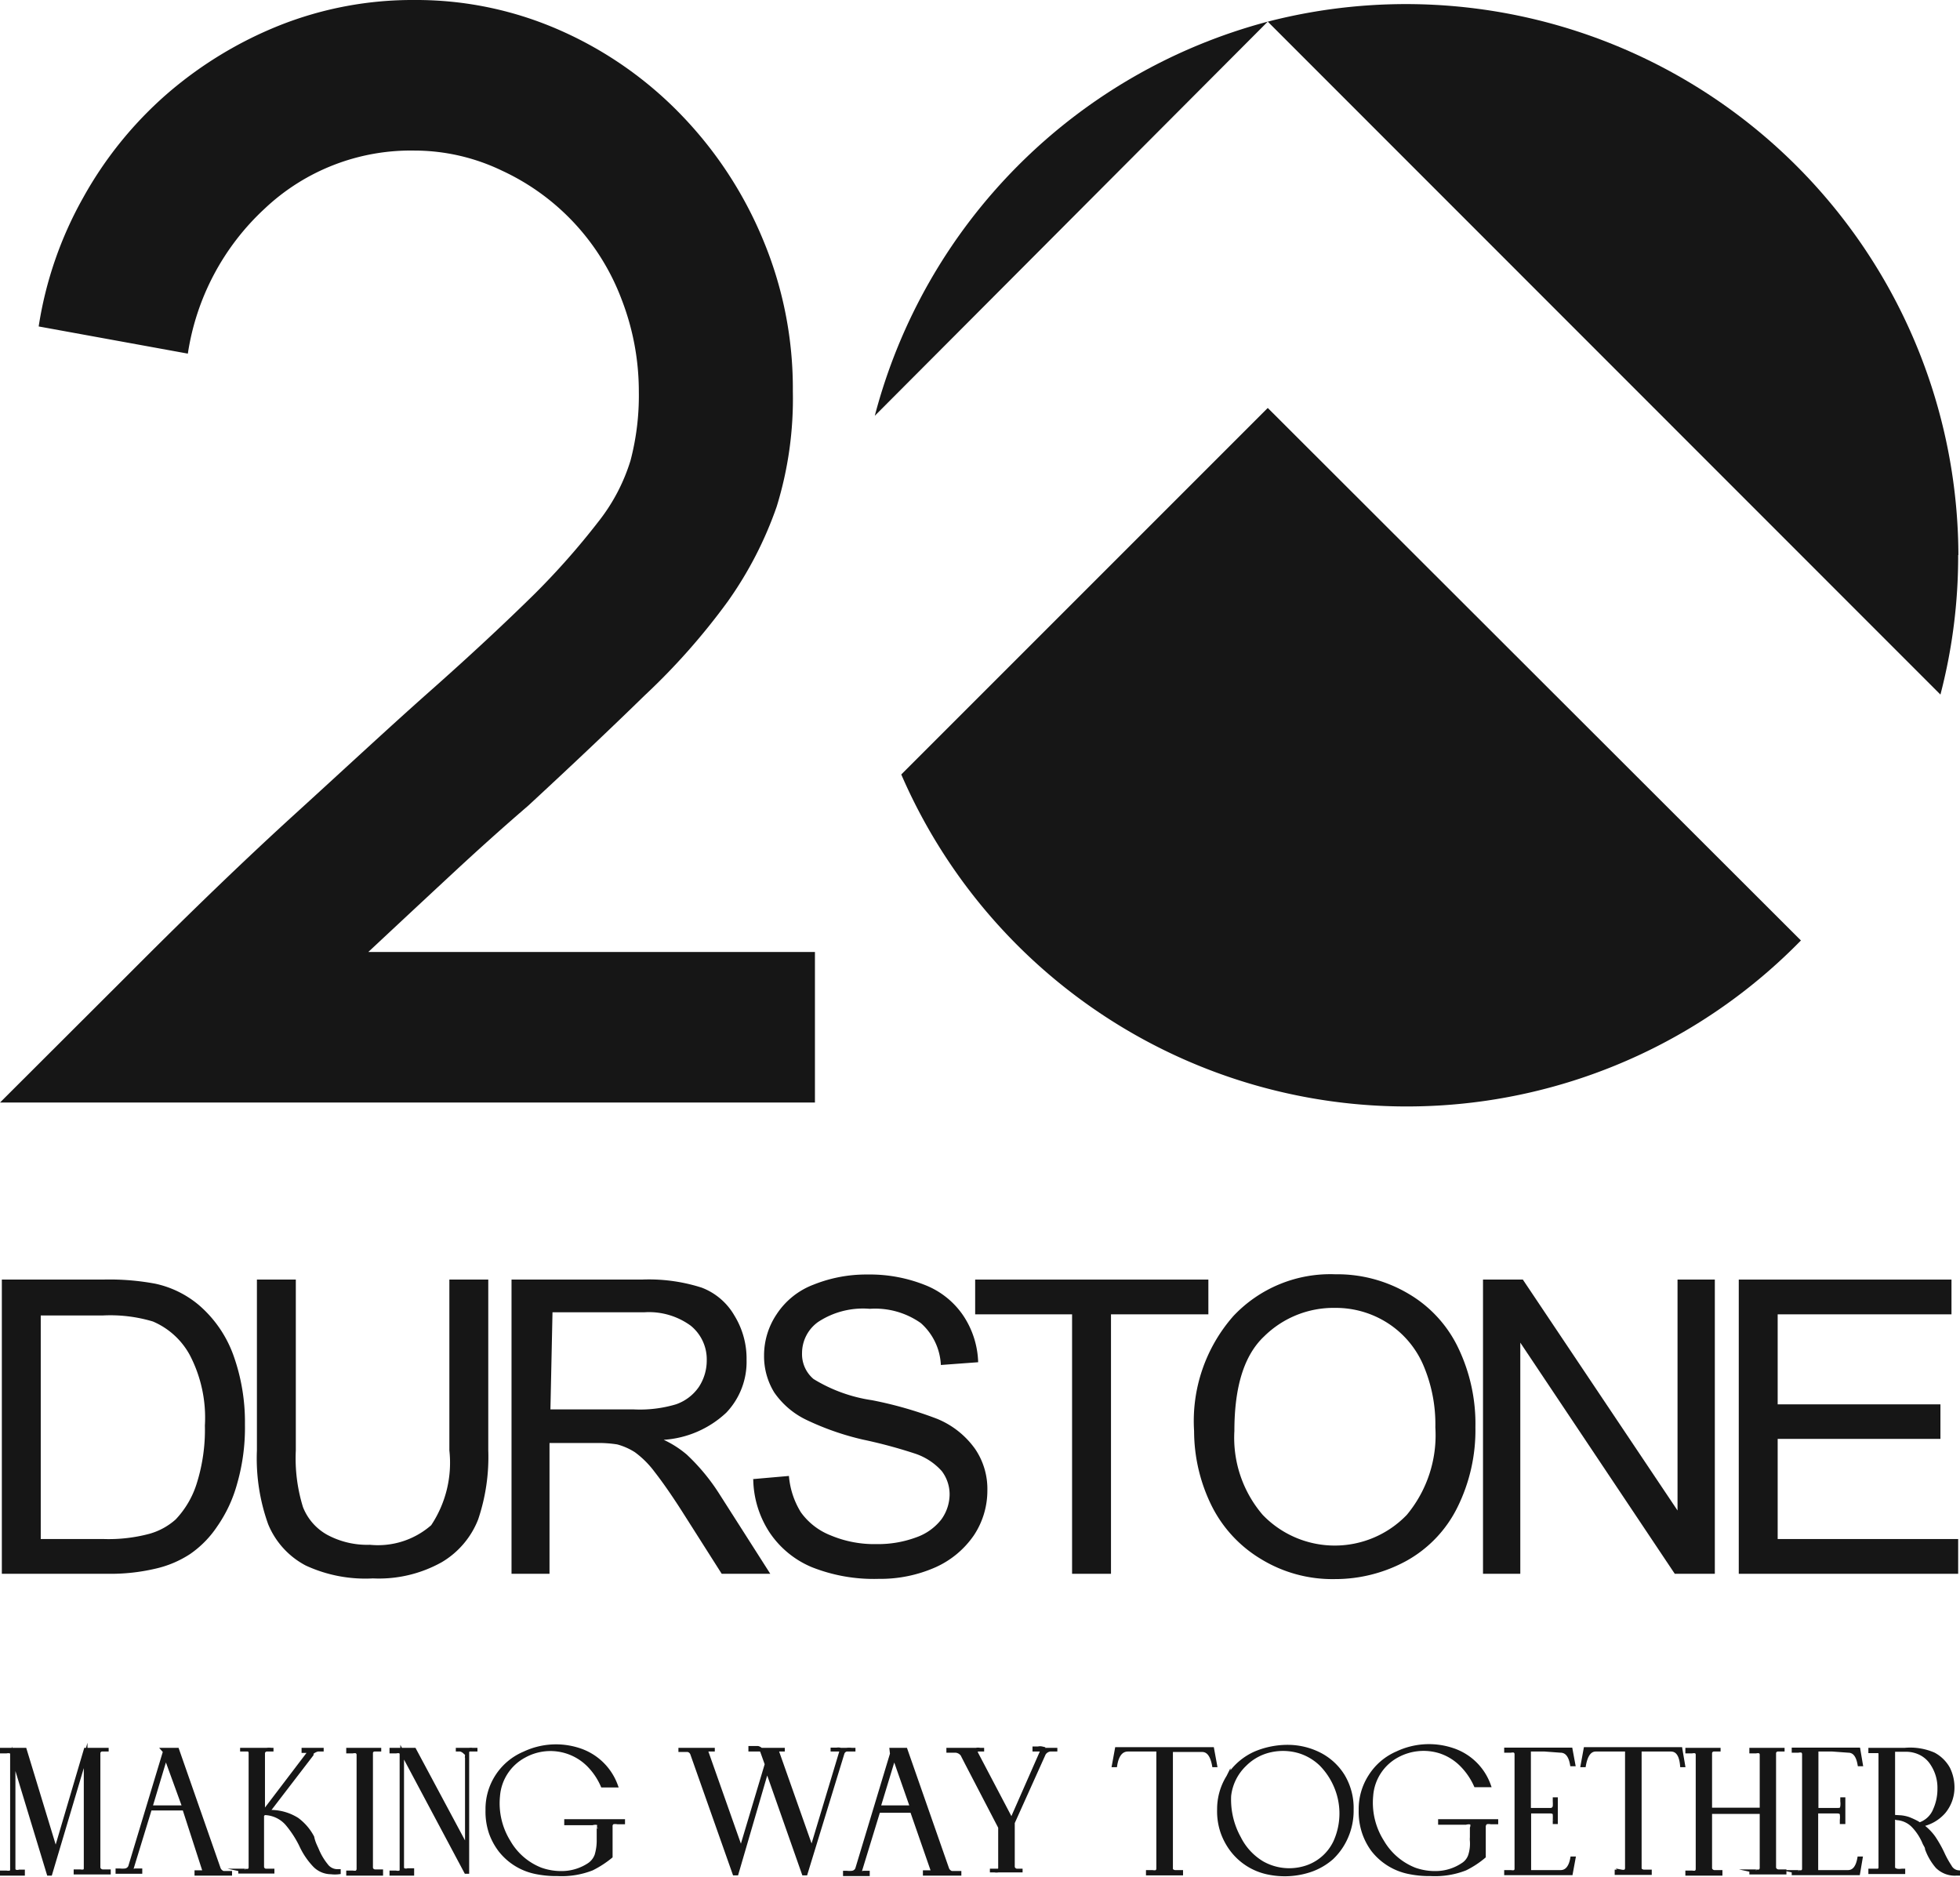 <svg id="Capa_1" data-name="Capa 1" xmlns="http://www.w3.org/2000/svg" viewBox="0 0 85.14 81.53"><defs><style>.cls-1{fill:#161616;}.cls-2{fill:none;stroke:#161616;stroke-miterlimit:10;stroke-width:0.16px;}</style></defs><path class="cls-1" d="M22.94,35q-1.57,1.35-3.26,2.92T16,41.35h19.4v6.54H0l5.6-5.59c2.67-2.68,5.08-5,7.2-6.93s4-3.68,5.71-5.2C20.48,28.43,22,27,23.22,25.8A32.59,32.59,0,0,0,26,22.65,8.12,8.12,0,0,0,27.39,20a11.11,11.11,0,0,0,.36-3A11.07,11.07,0,0,0,27,13a10.07,10.07,0,0,0-5.2-5.59A8.78,8.78,0,0,0,18,6.54a9.24,9.24,0,0,0-6.5,2.52,10.76,10.76,0,0,0-3.34,6.3L1.68,14.18A16.51,16.51,0,0,1,3.61,8.59,16.74,16.74,0,0,1,7.23,4.1a17.23,17.23,0,0,1,4.92-3A15.65,15.65,0,0,1,18,0a15.46,15.46,0,0,1,6.38,1.34A16.61,16.61,0,0,1,29.6,5a17.32,17.32,0,0,1,3.54,5.4A16.73,16.73,0,0,1,34.44,17a15.86,15.86,0,0,1-.7,5,16.4,16.4,0,0,1-2.13,4.13A28.83,28.83,0,0,1,28,30.21Q25.86,32.3,22.94,35"/><path class="cls-1" d="M1.77,66.85H4.5a6.87,6.87,0,0,0,2-.23A2.87,2.87,0,0,0,7.63,66a4,4,0,0,0,.93-1.61,7.75,7.75,0,0,0,.34-2.47,5.88,5.88,0,0,0-.66-3.07,3.29,3.29,0,0,0-1.6-1.45,6.45,6.45,0,0,0-2.19-.26H1.77ZM.08,68.36V55.58h4.4a10.8,10.8,0,0,1,2.27.18,4.37,4.37,0,0,1,1.88.92,5.19,5.19,0,0,1,1.51,2.19,8.59,8.59,0,0,1,.5,3,8.81,8.81,0,0,1-.34,2.58,6,6,0,0,1-.87,1.86A4.44,4.44,0,0,1,8.26,67.5a4.58,4.58,0,0,1-1.52.64,8.48,8.48,0,0,1-2,.22Z"/><path class="cls-1" d="M19.52,55.58h1.69V63A8.47,8.47,0,0,1,20.77,66a3.74,3.74,0,0,1-1.57,1.85,5.59,5.59,0,0,1-3,.71A6.16,6.16,0,0,1,13.28,68a3.55,3.55,0,0,1-1.63-1.79A8.45,8.45,0,0,1,11.16,63V55.58h1.69V63a7.15,7.15,0,0,0,.31,2.46,2.36,2.36,0,0,0,1.06,1.21,3.67,3.67,0,0,0,1.85.43,3.51,3.51,0,0,0,2.66-.85A4.9,4.9,0,0,0,19.52,63Z"/><path class="cls-1" d="M23.91,61.22h3.63A5.48,5.48,0,0,0,29.36,61a2,2,0,0,0,1-.76,2.09,2.09,0,0,0,.34-1.15A1.88,1.88,0,0,0,30,57.58,3.08,3.08,0,0,0,28,57h-4Zm-1.69,7.14V55.58h5.66a7.51,7.51,0,0,1,2.6.35,2.78,2.78,0,0,1,1.42,1.21,3.57,3.57,0,0,1,.53,1.93,3.2,3.2,0,0,1-.88,2.29,4.39,4.39,0,0,1-2.72,1.18,4.41,4.41,0,0,1,1,.64,8.79,8.79,0,0,1,1.41,1.7l2.22,3.48H31.35L29.66,65.7c-.49-.77-.9-1.35-1.22-1.76a4.05,4.05,0,0,0-.86-.86,2.75,2.75,0,0,0-.77-.34,5.18,5.18,0,0,0-.94-.06h-2v5.68Z"/><path class="cls-1" d="M32.67,64.25l1.6-.14a3.55,3.55,0,0,0,.52,1.58,2.89,2.89,0,0,0,1.29,1,4.89,4.89,0,0,0,2,.38,4.75,4.75,0,0,0,1.71-.29,2.38,2.38,0,0,0,1.1-.78,1.88,1.88,0,0,0,.36-1.1,1.67,1.67,0,0,0-.34-1,2.69,2.69,0,0,0-1.16-.76,21.34,21.34,0,0,0-2.27-.61A11.85,11.85,0,0,1,35,61.66a3.57,3.57,0,0,1-1.37-1.18,3,3,0,0,1-.44-1.6,3.2,3.2,0,0,1,.55-1.8,3.32,3.32,0,0,1,1.6-1.28,6.15,6.15,0,0,1,2.35-.44,6.48,6.48,0,0,1,2.5.46,3.58,3.58,0,0,1,1.67,1.35,3.85,3.85,0,0,1,.63,2l-1.62.12A2.59,2.59,0,0,0,40,57.47a3.44,3.44,0,0,0-2.22-.62,3.54,3.54,0,0,0-2.24.57,1.66,1.66,0,0,0-.7,1.35,1.41,1.41,0,0,0,.5,1.13,6.71,6.71,0,0,0,2.54.92,17,17,0,0,1,2.83.81,3.78,3.78,0,0,1,1.65,1.31,3.09,3.09,0,0,1,.53,1.81,3.51,3.51,0,0,1-.58,1.93,4,4,0,0,1-1.68,1.4,5.91,5.91,0,0,1-2.46.5,7.29,7.29,0,0,1-2.91-.51,4.11,4.11,0,0,1-1.84-1.52,4.33,4.33,0,0,1-.7-2.3"/><polygon class="cls-1" points="46.57 68.36 46.57 57.09 42.36 57.09 42.36 55.58 52.49 55.58 52.49 57.09 48.26 57.09 48.26 68.36 46.57 68.36"/><path class="cls-1" d="M53.62,62.16a5.14,5.14,0,0,0,1.23,3.64,4.34,4.34,0,0,0,6.26,0A5.41,5.41,0,0,0,62.35,62a6.53,6.53,0,0,0-.53-2.72,4.09,4.09,0,0,0-1.54-1.81A4.17,4.17,0,0,0,58,56.81a4.29,4.29,0,0,0-3.09,1.24c-.87.82-1.29,2.19-1.29,4.11m-1.75,0a6.9,6.9,0,0,1,1.71-5A5.78,5.78,0,0,1,58,55.35a6.07,6.07,0,0,1,3.19.85,5.43,5.43,0,0,1,2.16,2.36A7.62,7.62,0,0,1,64.09,62a7.54,7.54,0,0,1-.78,3.47,5.38,5.38,0,0,1-2.22,2.33,6.45,6.45,0,0,1-3.11.79,5.94,5.94,0,0,1-3.22-.88,5.62,5.62,0,0,1-2.16-2.37,7.35,7.35,0,0,1-.73-3.2"/><polygon class="cls-1" points="64.42 68.36 64.42 55.58 66.15 55.58 72.87 65.61 72.87 55.58 74.49 55.58 74.49 68.36 72.75 68.36 66.04 58.32 66.04 68.36 64.42 68.36"/><polygon class="cls-1" points="75.53 68.36 75.53 55.58 84.77 55.58 84.77 57.09 77.22 57.09 77.22 61 84.29 61 84.29 62.5 77.22 62.5 77.22 66.85 85.06 66.85 85.06 68.36 75.53 68.36"/><path class="cls-1" d="M1,81.39H.08v-.06H.27a.53.53,0,0,0,.18,0,.13.13,0,0,0,.07-.12v-5a.13.13,0,0,0-.07-.13.48.48,0,0,0-.17,0H.08V76h1l1.34,4.4L3.72,76h1V76H4.64l-.22,0a.16.16,0,0,0-.14.14v5a.2.2,0,0,0,.17.14l.21,0h.07v.06H3.28v-.06h.2a.47.47,0,0,0,.17,0,.14.14,0,0,0,.07-.13v-4.9L2.19,81.39H2.11l-1.52-5v4.78a.12.12,0,0,0,.08.12.29.29,0,0,0,.17,0H1Z"/><path class="cls-2" d="M1,81.39H.08v-.06H.27a.53.53,0,0,0,.18,0,.13.13,0,0,0,.07-.12v-5a.13.13,0,0,0-.07-.13.48.48,0,0,0-.17,0H.08V76h1l1.34,4.4L3.72,76h1V76H4.64l-.22,0a.16.16,0,0,0-.14.14v5a.2.2,0,0,0,.17.14l.21,0h.07v.06H3.28v-.06h.2a.47.47,0,0,0,.17,0,.14.14,0,0,0,.07-.13v-4.9L2.19,81.39H2.11l-1.52-5v4.78a.12.12,0,0,0,.08.12.29.29,0,0,0,.17,0H1Z"/><path class="cls-1" d="M8,78.5,7.2,76.3l-.66,2.2ZM10,81.39H8.53v-.07h.21l.13,0a.1.1,0,0,0,0-.07.09.09,0,0,0,0,0L8,78.56H6.52l-.79,2.58v0a.12.12,0,0,0,0,.1.21.21,0,0,0,.14,0H6.1v.07h-1v-.07H5.2a1.06,1.06,0,0,0,.24,0,.27.27,0,0,0,.21-.16l1.51-5L7.09,76H7.7l1.81,5.18a.32.32,0,0,0,.19.17l.18,0H10Z"/><path class="cls-2" d="M8,78.5,7.2,76.3l-.66,2.2ZM10,81.39H8.53v-.07h.21l.13,0a.1.1,0,0,0,0-.07.09.09,0,0,0,0,0L8,78.56H6.52l-.79,2.58v0a.12.12,0,0,0,0,.1.21.21,0,0,0,.14,0H6.1v.07h-1v-.07H5.2a1.06,1.06,0,0,0,.24,0,.27.27,0,0,0,.21-.16l1.51-5L7.09,76H7.7l1.81,5.18a.32.32,0,0,0,.19.17l.18,0H10Z"/><path class="cls-1" d="M13.77,80.34a2.71,2.71,0,0,0,.4.68.6.6,0,0,0,.5.25h.05v.06a1.37,1.37,0,0,1-.34,0,1,1,0,0,1-.73-.32,3.2,3.2,0,0,1-.58-.87,4.56,4.56,0,0,0-.6-.92,1.34,1.34,0,0,0-1-.46l-.08.09v2.25a.17.17,0,0,0,.17.15l.21,0h.07v.05H10.43v-.05h.21a.38.38,0,0,0,.16,0,.15.15,0,0,0,.08-.12v-5a.17.17,0,0,0-.08-.13l-.16,0h-.21V76h1.45V76h-.09a.82.82,0,0,0-.21,0,.17.17,0,0,0-.15.14v2.61l2-2.63s0,0,0-.06a.05.05,0,0,0,0,0l-.11,0h-.14V76h.88V76H13.8a.6.6,0,0,0-.26.14l0,.07h0l-1.91,2.49a2.17,2.17,0,0,1,1.28.33,2.28,2.28,0,0,1,.66.77c.1.18.18.35.26.52"/><path class="cls-2" d="M13.77,80.34a2.71,2.71,0,0,0,.4.68.6.6,0,0,0,.5.25h.05v.06a1.37,1.37,0,0,1-.34,0,1,1,0,0,1-.73-.32,3.2,3.2,0,0,1-.58-.87,4.56,4.56,0,0,0-.6-.92,1.34,1.34,0,0,0-1-.46l-.08.09v2.25a.17.17,0,0,0,.17.15l.21,0h.07v.05H10.43v-.05h.21a.38.38,0,0,0,.16,0,.15.15,0,0,0,.08-.12v-5a.17.17,0,0,0-.08-.13l-.16,0h-.21V76h1.45V76h-.09a.82.82,0,0,0-.21,0,.17.17,0,0,0-.15.14v2.61l2-2.63s0,0,0-.06a.05.05,0,0,0,0,0l-.11,0h-.14V76h.88V76H13.8a.6.6,0,0,0-.26.14l0,.07h0l-1.91,2.49a2.17,2.17,0,0,1,1.28.33,2.28,2.28,0,0,1,.66.77C13.61,80,13.69,80.17,13.77,80.34Z"/><path class="cls-1" d="M16.56,81.39H15.12v-.06h.2a.43.43,0,0,0,.17,0,.2.2,0,0,0,.08-.13V76.21a.17.17,0,0,0-.08-.13.42.42,0,0,0-.17,0h-.2V76h1.44V76h-.08l-.22,0a.15.15,0,0,0-.14.14v5a.18.18,0,0,0,.16.14l.21,0h.07Z"/><path class="cls-2" d="M16.56,81.39H15.12v-.06h.2a.43.43,0,0,0,.17,0,.2.2,0,0,0,.08-.13V76.21a.17.17,0,0,0-.08-.13.42.42,0,0,0-.17,0h-.2V76h1.44V76h-.08l-.22,0a.15.15,0,0,0-.14.14v5a.18.18,0,0,0,.16.14l.21,0h.07Z"/><path class="cls-1" d="M17.91,81.39H17v-.06h.19a.37.37,0,0,0,.18,0,.12.12,0,0,0,.07-.12v-5a.13.13,0,0,0-.07-.13.38.38,0,0,0-.16,0H17V76h1l2.28,4.26v-4a.13.13,0,0,0-.07-.13A.42.42,0,0,0,20,76h-.2V76h.94V76h-.22a.48.48,0,0,0-.14,0,.13.13,0,0,0-.08.13v5.18h-.06l-2.77-5.2v5a.12.12,0,0,0,.08.12.29.29,0,0,0,.17,0h.19Z"/><path class="cls-2" d="M17.91,81.39H17v-.06h.19a.37.37,0,0,0,.18,0,.12.12,0,0,0,.07-.12v-5a.13.13,0,0,0-.07-.13.38.38,0,0,0-.16,0H17V76h1l2.28,4.26v-4a.13.13,0,0,0-.07-.13A.42.42,0,0,0,20,76h-.2V76h.94V76h-.22a.48.48,0,0,0-.14,0,.13.13,0,0,0-.08.13v5.18h-.06l-2.77-5.2v5a.12.12,0,0,0,.08.12.29.29,0,0,0,.17,0h.19Z"/><path class="cls-1" d="M24.59,79.1h2.48v.06h-.24a.6.6,0,0,0-.21,0,.18.18,0,0,0-.09.18v1.3a4.3,4.3,0,0,1-.82.53,3.61,3.61,0,0,1-1.49.24,4.4,4.4,0,0,1-1-.1,2.62,2.62,0,0,1-1.5-.95,2.78,2.78,0,0,1-.4-.74,2.86,2.86,0,0,1-.15-1,2.62,2.62,0,0,1,1.6-2.46,3.22,3.22,0,0,1,2.39-.15,2.54,2.54,0,0,1,1.6,1.55h-.59a2.92,2.92,0,0,0-.61-.9,2.34,2.34,0,0,0-2.78-.39,2.16,2.16,0,0,0-1.14,1.74A3.17,3.17,0,0,0,22.1,80a2.76,2.76,0,0,0,1.39,1.2,2.65,2.65,0,0,0,1,.15A2.16,2.16,0,0,0,25.58,81a.84.84,0,0,0,.33-.42A2.25,2.25,0,0,0,26,80v-.58a.37.37,0,0,0,0-.22.53.53,0,0,0-.27,0H24.59Z"/><path class="cls-2" d="M24.59,79.1h2.48v.06h-.24a.6.6,0,0,0-.21,0,.18.18,0,0,0-.09.18v1.3a4.3,4.3,0,0,1-.82.53,3.61,3.61,0,0,1-1.49.24,4.4,4.4,0,0,1-1-.1,2.62,2.62,0,0,1-1.5-.95,2.78,2.78,0,0,1-.4-.74,2.86,2.86,0,0,1-.15-1,2.62,2.62,0,0,1,1.6-2.46,3.22,3.22,0,0,1,2.39-.15,2.54,2.54,0,0,1,1.6,1.55h-.59a2.92,2.92,0,0,0-.61-.9,2.34,2.34,0,0,0-2.78-.39,2.16,2.16,0,0,0-1.14,1.74A3.17,3.17,0,0,0,22.1,80a2.76,2.76,0,0,0,1.39,1.2,2.65,2.65,0,0,0,1,.15A2.16,2.16,0,0,0,25.58,81a.84.84,0,0,0,.33-.42A2.25,2.25,0,0,0,26,80v-.58a.37.37,0,0,0,0-.22.53.53,0,0,0-.27,0H24.59Z"/><path class="cls-1" d="M31,76h-.18l-.13,0a.1.1,0,0,0,0,.09v0l1.5,4.25,1.11-3.71-.2-.56a.27.27,0,0,0-.18-.15h-.33V76h1.5V76h-.21l-.12,0a.09.09,0,0,0,0,.08v0l1.5,4.25,1.28-4.25a.09.09,0,0,0,0,0,.12.12,0,0,0-.06-.09.4.4,0,0,0-.13,0h-.19V76h1V76H37a.93.93,0,0,0-.23,0,.23.23,0,0,0-.17.16L35,81.38h-.09l-1.59-4.52L32,81.38h-.1l-1.84-5.21a.25.25,0,0,0-.18-.15h-.33V76h1.5V76Z"/><path class="cls-2" d="M31,76h-.18l-.13,0a.1.1,0,0,0,0,.09v0l1.5,4.25,1.11-3.71-.2-.56a.27.27,0,0,0-.18-.15h-.33V76h1.5V76h-.21l-.12,0a.09.09,0,0,0,0,.08v0l1.5,4.25,1.28-4.25a.09.09,0,0,0,0,0,.12.12,0,0,0-.06-.09.4.4,0,0,0-.13,0h-.19V76h1V76H37a.93.93,0,0,0-.23,0,.23.23,0,0,0-.17.16L35,81.38h-.09l-1.59-4.52L32,81.38h-.1l-1.84-5.21a.25.25,0,0,0-.18-.15h-.33V76h1.5V76Z"/><path class="cls-1" d="M39.61,78.5l-.77-2.2-.67,2.2Zm2.07,2.89H40.17v-.07h.2l.14,0a.1.1,0,0,0,0-.07.09.09,0,0,0,0,0l-.9-2.59H38.16l-.79,2.58v0a.12.12,0,0,0,0,.1.2.2,0,0,0,.14,0h.19v.07h-1v-.07h.08a1.06,1.06,0,0,0,.24,0,.27.27,0,0,0,.21-.16l1.51-5L38.72,76h.62l1.81,5.18a.29.29,0,0,0,.19.17l.18,0h.16Z"/><path class="cls-2" d="M39.61,78.5l-.77-2.2-.67,2.2Zm2.07,2.89H40.17v-.07h.2l.14,0a.1.1,0,0,0,0-.07.09.09,0,0,0,0,0l-.9-2.59H38.16l-.79,2.58v0a.12.12,0,0,0,0,.1.2.2,0,0,0,.14,0h.19v.07h-1v-.07h.08a1.06,1.06,0,0,0,.24,0,.27.27,0,0,0,.21-.16l1.51-5L38.72,76h.62l1.81,5.18a.29.29,0,0,0,.19.17l.18,0h.16Z"/><path class="cls-1" d="M41.5,76.05l-.31,0V76h1.56V76h-.18a.38.38,0,0,0-.17,0,.07.07,0,0,0,0,.07.13.13,0,0,0,0,.07l1.54,2.93,1.32-3s0,0,0-.06,0-.05,0-.07a.34.34,0,0,0-.16,0h-.17V76h1V76l-.32,0a.38.38,0,0,0-.26.17l-1.35,3v1.93a.19.19,0,0,0,.17.15l.25,0h0v0H43v0h.2a.48.48,0,0,0,.17,0,.12.12,0,0,0,.07-.12V79.37L42,76.6l-.2-.39a.4.4,0,0,0-.27-.16"/><path class="cls-2" d="M41.5,76.05l-.31,0V76h1.56V76h-.18a.38.38,0,0,0-.17,0,.07.07,0,0,0,0,.07.13.13,0,0,0,0,.07l1.54,2.93,1.32-3s0,0,0-.06,0-.05,0-.07a.34.34,0,0,0-.16,0h-.17V76h1V76l-.32,0a.38.38,0,0,0-.26.17l-1.35,3v1.93a.19.19,0,0,0,.17.15l.25,0h0v0H43v0h.2a.48.48,0,0,0,.17,0,.12.12,0,0,0,.07-.12V79.37L42,76.6l-.2-.39A.4.4,0,0,0,41.5,76.05Z"/><path class="cls-1" d="M48.45,76.68h-.07l.13-.71h4.15l.13.71h-.06q-.12-.66-.51-.66H50.87v5.15c0,.08.07.12.16.14l.2,0h.08v.07H49.86v-.07h.2a.43.43,0,0,0,.17,0,.17.17,0,0,0,.08-.13V76H49c-.26,0-.44.22-.51.66"/><path class="cls-2" d="M48.45,76.68h-.07l.13-.71h4.15l.13.71h-.06q-.12-.66-.51-.66H50.87v5.15c0,.08.07.12.16.14l.2,0h.08v.07H49.86v-.07h.2a.43.43,0,0,0,.17,0,.17.17,0,0,0,.08-.13V76H49C48.7,76,48.52,76.24,48.45,76.68Z"/><path class="cls-1" d="M58,80a3,3,0,0,0,0-2.46,3.06,3.06,0,0,0-.62-.91,2.37,2.37,0,0,0-.93-.55,2.49,2.49,0,0,0-1.24-.05,2.25,2.25,0,0,0-1.13.61A2.22,2.22,0,0,0,53.4,78a3.44,3.44,0,0,0,.43,1.84,2.63,2.63,0,0,0,1,1.08,2.38,2.38,0,0,0,1.78.23A2.11,2.11,0,0,0,58,80m-4.63-2.86a2.68,2.68,0,0,1,1.19-1A3.62,3.62,0,0,1,56,75.87a3.06,3.06,0,0,1,1.34.34,2.57,2.57,0,0,1,1,.93,2.71,2.71,0,0,1,.38,1.46,2.86,2.86,0,0,1-.24,1.2,2.76,2.76,0,0,1-.63.9,2.79,2.79,0,0,1-.91.53,3.5,3.5,0,0,1-1.87.11,2.64,2.64,0,0,1-1.57-1,2.84,2.84,0,0,1-.4-.75,2.8,2.8,0,0,1-.15-1,2.64,2.64,0,0,1,.42-1.48"/><path class="cls-2" d="M58,80a3,3,0,0,0,0-2.46,3.06,3.06,0,0,0-.62-.91,2.37,2.37,0,0,0-.93-.55,2.49,2.49,0,0,0-1.24-.05,2.25,2.25,0,0,0-1.13.61A2.22,2.22,0,0,0,53.4,78a3.44,3.44,0,0,0,.43,1.84,2.63,2.63,0,0,0,1,1.08,2.38,2.38,0,0,0,1.78.23A2.11,2.11,0,0,0,58,80Zm-4.63-2.86a2.68,2.68,0,0,1,1.19-1A3.62,3.62,0,0,1,56,75.87a3.06,3.06,0,0,1,1.34.34,2.57,2.57,0,0,1,1,.93,2.71,2.71,0,0,1,.38,1.46,2.86,2.86,0,0,1-.24,1.2,2.76,2.76,0,0,1-.63.9,2.79,2.79,0,0,1-.91.53,3.5,3.5,0,0,1-1.87.11,2.64,2.64,0,0,1-1.57-1,2.84,2.84,0,0,1-.4-.75,2.8,2.8,0,0,1-.15-1A2.64,2.64,0,0,1,53.35,77.18Z"/><path class="cls-1" d="M62.55,79.1H65v.06h-.23a.56.56,0,0,0-.21,0,.21.21,0,0,0-.1.18v1.3a4,4,0,0,1-.81.53,3.63,3.63,0,0,1-1.5.24,4.37,4.37,0,0,1-1-.1,2.64,2.64,0,0,1-1.51-.95,2.75,2.75,0,0,1-.39-.74,2.86,2.86,0,0,1-.15-1,2.63,2.63,0,0,1,.42-1.47,2.6,2.6,0,0,1,1.17-1,3.23,3.23,0,0,1,2.39-.15,2.51,2.51,0,0,1,1.6,1.55h-.58a3,3,0,0,0-.62-.9,2.34,2.34,0,0,0-.93-.57,2.4,2.4,0,0,0-1.85.18,2.15,2.15,0,0,0-1.13,1.74A3.16,3.16,0,0,0,60.05,80a2.82,2.82,0,0,0,1.4,1.2,2.63,2.63,0,0,0,1,.15A2.12,2.12,0,0,0,63.53,81a.75.75,0,0,0,.33-.42,1.68,1.68,0,0,0,.07-.62.76.76,0,0,1,0-.15c0-.13,0-.26,0-.41v0a.3.3,0,0,0,0-.22.49.49,0,0,0-.26,0H62.55Z"/><path class="cls-2" d="M62.55,79.1H65v.06h-.23a.56.56,0,0,0-.21,0,.21.21,0,0,0-.1.18v1.3a4,4,0,0,1-.81.53,3.63,3.63,0,0,1-1.5.24,4.37,4.37,0,0,1-1-.1,2.64,2.64,0,0,1-1.51-.95,2.75,2.75,0,0,1-.39-.74,2.86,2.86,0,0,1-.15-1,2.63,2.63,0,0,1,.42-1.47,2.6,2.6,0,0,1,1.17-1,3.23,3.23,0,0,1,2.39-.15,2.51,2.51,0,0,1,1.6,1.55h-.58a3,3,0,0,0-.62-.9,2.34,2.34,0,0,0-.93-.57,2.4,2.4,0,0,0-1.85.18,2.15,2.15,0,0,0-1.13,1.74A3.16,3.16,0,0,0,60.05,80a2.82,2.82,0,0,0,1.4,1.2,2.63,2.63,0,0,0,1,.15A2.12,2.12,0,0,0,63.53,81a.75.75,0,0,0,.33-.42,1.68,1.68,0,0,0,.07-.62.76.76,0,0,1,0-.15c0-.13,0-.26,0-.41v0a.3.3,0,0,0,0-.22.49.49,0,0,0-.26,0H62.55Z"/><path class="cls-1" d="M67.1,76h-.68v2.61h.9a.18.18,0,0,0,.21-.15,1.7,1.7,0,0,0,0-.22v-.09h.06v1h-.06v-.1a2.15,2.15,0,0,0,0-.23c0-.09-.08-.13-.19-.13h-.91v2.62h1.36c.26,0,.43-.2.5-.59h.07l-.12.65H65.42v-.06h.21a.43.43,0,0,0,.16,0,.15.15,0,0,0,.08-.12V76.18a.17.17,0,0,0-.08-.13.42.42,0,0,0-.16,0h-.21v-.06h2.81l.12.65h-.07c-.07-.4-.24-.59-.5-.59Z"/><path class="cls-2" d="M67.1,76h-.68v2.61h.9a.18.18,0,0,0,.21-.15,1.7,1.7,0,0,0,0-.22v-.09h.06v1h-.06v-.1a2.15,2.15,0,0,0,0-.23c0-.09-.08-.13-.19-.13h-.91v2.62h1.36c.26,0,.43-.2.5-.59h.07l-.12.65H65.42v-.06h.21a.43.43,0,0,0,.16,0,.15.15,0,0,0,.08-.12V76.18a.17.17,0,0,0-.08-.13.42.42,0,0,0-.16,0h-.21v-.06h2.81l.12.65h-.07c-.07-.4-.24-.59-.5-.59Z"/><path class="cls-1" d="M68.81,76.68h-.07l.13-.71H73l.12.71h-.06Q73,76,72.58,76H71.23v5.15c0,.08.07.12.16.14l.21,0h.07v.07H70.22v-.07h.21a.42.42,0,0,0,.16,0,.17.17,0,0,0,.08-.13V76H69.32q-.39,0-.51.66"/><path class="cls-2" d="M68.81,76.68h-.07l.13-.71H73l.12.71h-.06Q73,76,72.58,76H71.23v5.15c0,.08.07.12.16.14l.21,0h.07v.07H70.22v-.07h.21a.42.42,0,0,0,.16,0,.17.17,0,0,0,.08-.13V76H69.32Q68.93,76,68.81,76.68Z"/><path class="cls-1" d="M74.74,81.39H73.29v-.06h.21a.38.38,0,0,0,.16,0,.17.17,0,0,0,.08-.13V76.21a.15.15,0,0,0-.08-.13.38.38,0,0,0-.16,0h-.21V76h1.45V76h-.09l-.21,0a.16.16,0,0,0-.15.14v2.46h2.23V76.21a.15.15,0,0,0-.08-.13.38.38,0,0,0-.16,0h-.21V76h1.45V76h-.09l-.21,0a.16.16,0,0,0-.15.14v5a.2.2,0,0,0,.17.14l.21,0h.07v.06H76.07v-.06h.21a.38.38,0,0,0,.16,0,.17.17,0,0,0,.08-.13V78.71H74.29v2.46a.2.2,0,0,0,.17.14l.21,0h.07Z"/><path class="cls-2" d="M74.74,81.39H73.29v-.06h.21a.38.38,0,0,0,.16,0,.17.17,0,0,0,.08-.13V76.21a.15.15,0,0,0-.08-.13.38.38,0,0,0-.16,0h-.21V76h1.45V76h-.09l-.21,0a.16.16,0,0,0-.15.14v2.46h2.23V76.21a.15.15,0,0,0-.08-.13.38.38,0,0,0-.16,0h-.21V76h1.45V76h-.09l-.21,0a.16.16,0,0,0-.15.14v5a.2.2,0,0,0,.17.14l.21,0h.07v.06H76.07v-.06h.21a.38.38,0,0,0,.16,0,.17.17,0,0,0,.08-.13V78.71H74.29v2.46a.2.2,0,0,0,.17.14l.21,0h.07Z"/><path class="cls-1" d="M79.6,76h-.69v2.61h.91c.11,0,.18,0,.2-.15a.86.86,0,0,0,0-.22v-.09h.06v1H80v-.1a1,1,0,0,0,0-.23c0-.09-.08-.13-.19-.13h-.91v2.62h1.37c.26,0,.42-.2.49-.59h.07l-.11.65H77.91v-.06h.21a.38.38,0,0,0,.16,0,.15.15,0,0,0,.08-.12V76.18a.17.17,0,0,0-.08-.13.38.38,0,0,0-.16,0h-.21v-.06h2.82l.11.65h-.07c-.07-.4-.23-.59-.49-.59Z"/><path class="cls-2" d="M79.6,76h-.69v2.61h.91c.11,0,.18,0,.2-.15a.86.86,0,0,0,0-.22v-.09h.06v1H80v-.1a1,1,0,0,0,0-.23c0-.09-.08-.13-.19-.13h-.91v2.62h1.37c.26,0,.42-.2.49-.59h.07l-.11.65H77.91v-.06h.21a.38.38,0,0,0,.16,0,.15.15,0,0,0,.08-.12V76.18a.17.17,0,0,0-.08-.13.38.38,0,0,0-.16,0h-.21v-.06h2.82l.11.65h-.07c-.07-.4-.23-.59-.49-.59Z"/><path class="cls-1" d="M82.57,78.93a1.51,1.51,0,0,1,.33.07,3.39,3.39,0,0,1,.39.18l.09.06a1.08,1.08,0,0,0,.67-.63,2.2,2.2,0,0,0,.19-.92,1.88,1.88,0,0,0-.3-1.06,1.27,1.27,0,0,0-.47-.45,1.41,1.41,0,0,0-.69-.17h-.54v2.9h.33m-.33,0v2.18c0,.08.07.12.16.14a.75.75,0,0,0,.21,0h.07v.07H81.24v-.07h.2l.17,0s.07-.06.07-.13V76.2a.13.13,0,0,0-.07-.13l-.17,0h-.2V76h1.5A2.57,2.57,0,0,1,84,76.2a1.57,1.57,0,0,1,.63.62,1.85,1.85,0,0,1,.19.8,1.66,1.66,0,0,1-.38,1.08,1.75,1.75,0,0,1-1,.57,2.26,2.26,0,0,1,.56.55,5.13,5.13,0,0,1,.39.69,4,4,0,0,0,.31.56.46.46,0,0,0,.37.25v.07H85a1.09,1.09,0,0,1-.85-.31,2.48,2.48,0,0,1-.45-.77c0-.09-.07-.17-.11-.26a2.41,2.41,0,0,0-.47-.73,1.09,1.09,0,0,0-.72-.34Z"/><path class="cls-2" d="M82.57,78.93a1.51,1.51,0,0,1,.33.07,3.39,3.39,0,0,1,.39.18l.09.06a1.08,1.08,0,0,0,.67-.63,2.2,2.2,0,0,0,.19-.92,1.88,1.88,0,0,0-.3-1.06,1.27,1.27,0,0,0-.47-.45,1.41,1.41,0,0,0-.69-.17h-.54v2.9Zm-.33,0v2.18c0,.08.07.12.16.14a.75.75,0,0,0,.21,0h.07v.07H81.24v-.07h.2l.17,0s.07-.06.07-.13V76.2a.13.13,0,0,0-.07-.13l-.17,0h-.2V76h1.5A2.57,2.57,0,0,1,84,76.2a1.57,1.57,0,0,1,.63.62,1.85,1.85,0,0,1,.19.8,1.66,1.66,0,0,1-.38,1.08,1.75,1.75,0,0,1-1,.57,2.26,2.26,0,0,1,.56.55,5.13,5.13,0,0,1,.39.69,4,4,0,0,0,.31.56.46.46,0,0,0,.37.25v.07H85a1.09,1.09,0,0,1-.85-.31,2.48,2.48,0,0,1-.45-.77c0-.09-.07-.17-.11-.26a2.41,2.41,0,0,0-.47-.73,1.09,1.09,0,0,0-.72-.34Z"/><path class="cls-1" d="M55.07.94,38,18.06A24,24,0,0,1,55.07.94"/><path class="cls-1" d="M55.07,17.72,78.23,40.85a23.93,23.93,0,0,1-39.08-7.21Z"/><path class="cls-1" d="M85.06,24.11a23.74,23.74,0,0,1-.77,6.06L55.07.94a24,24,0,0,1,30,23.17"/></svg>